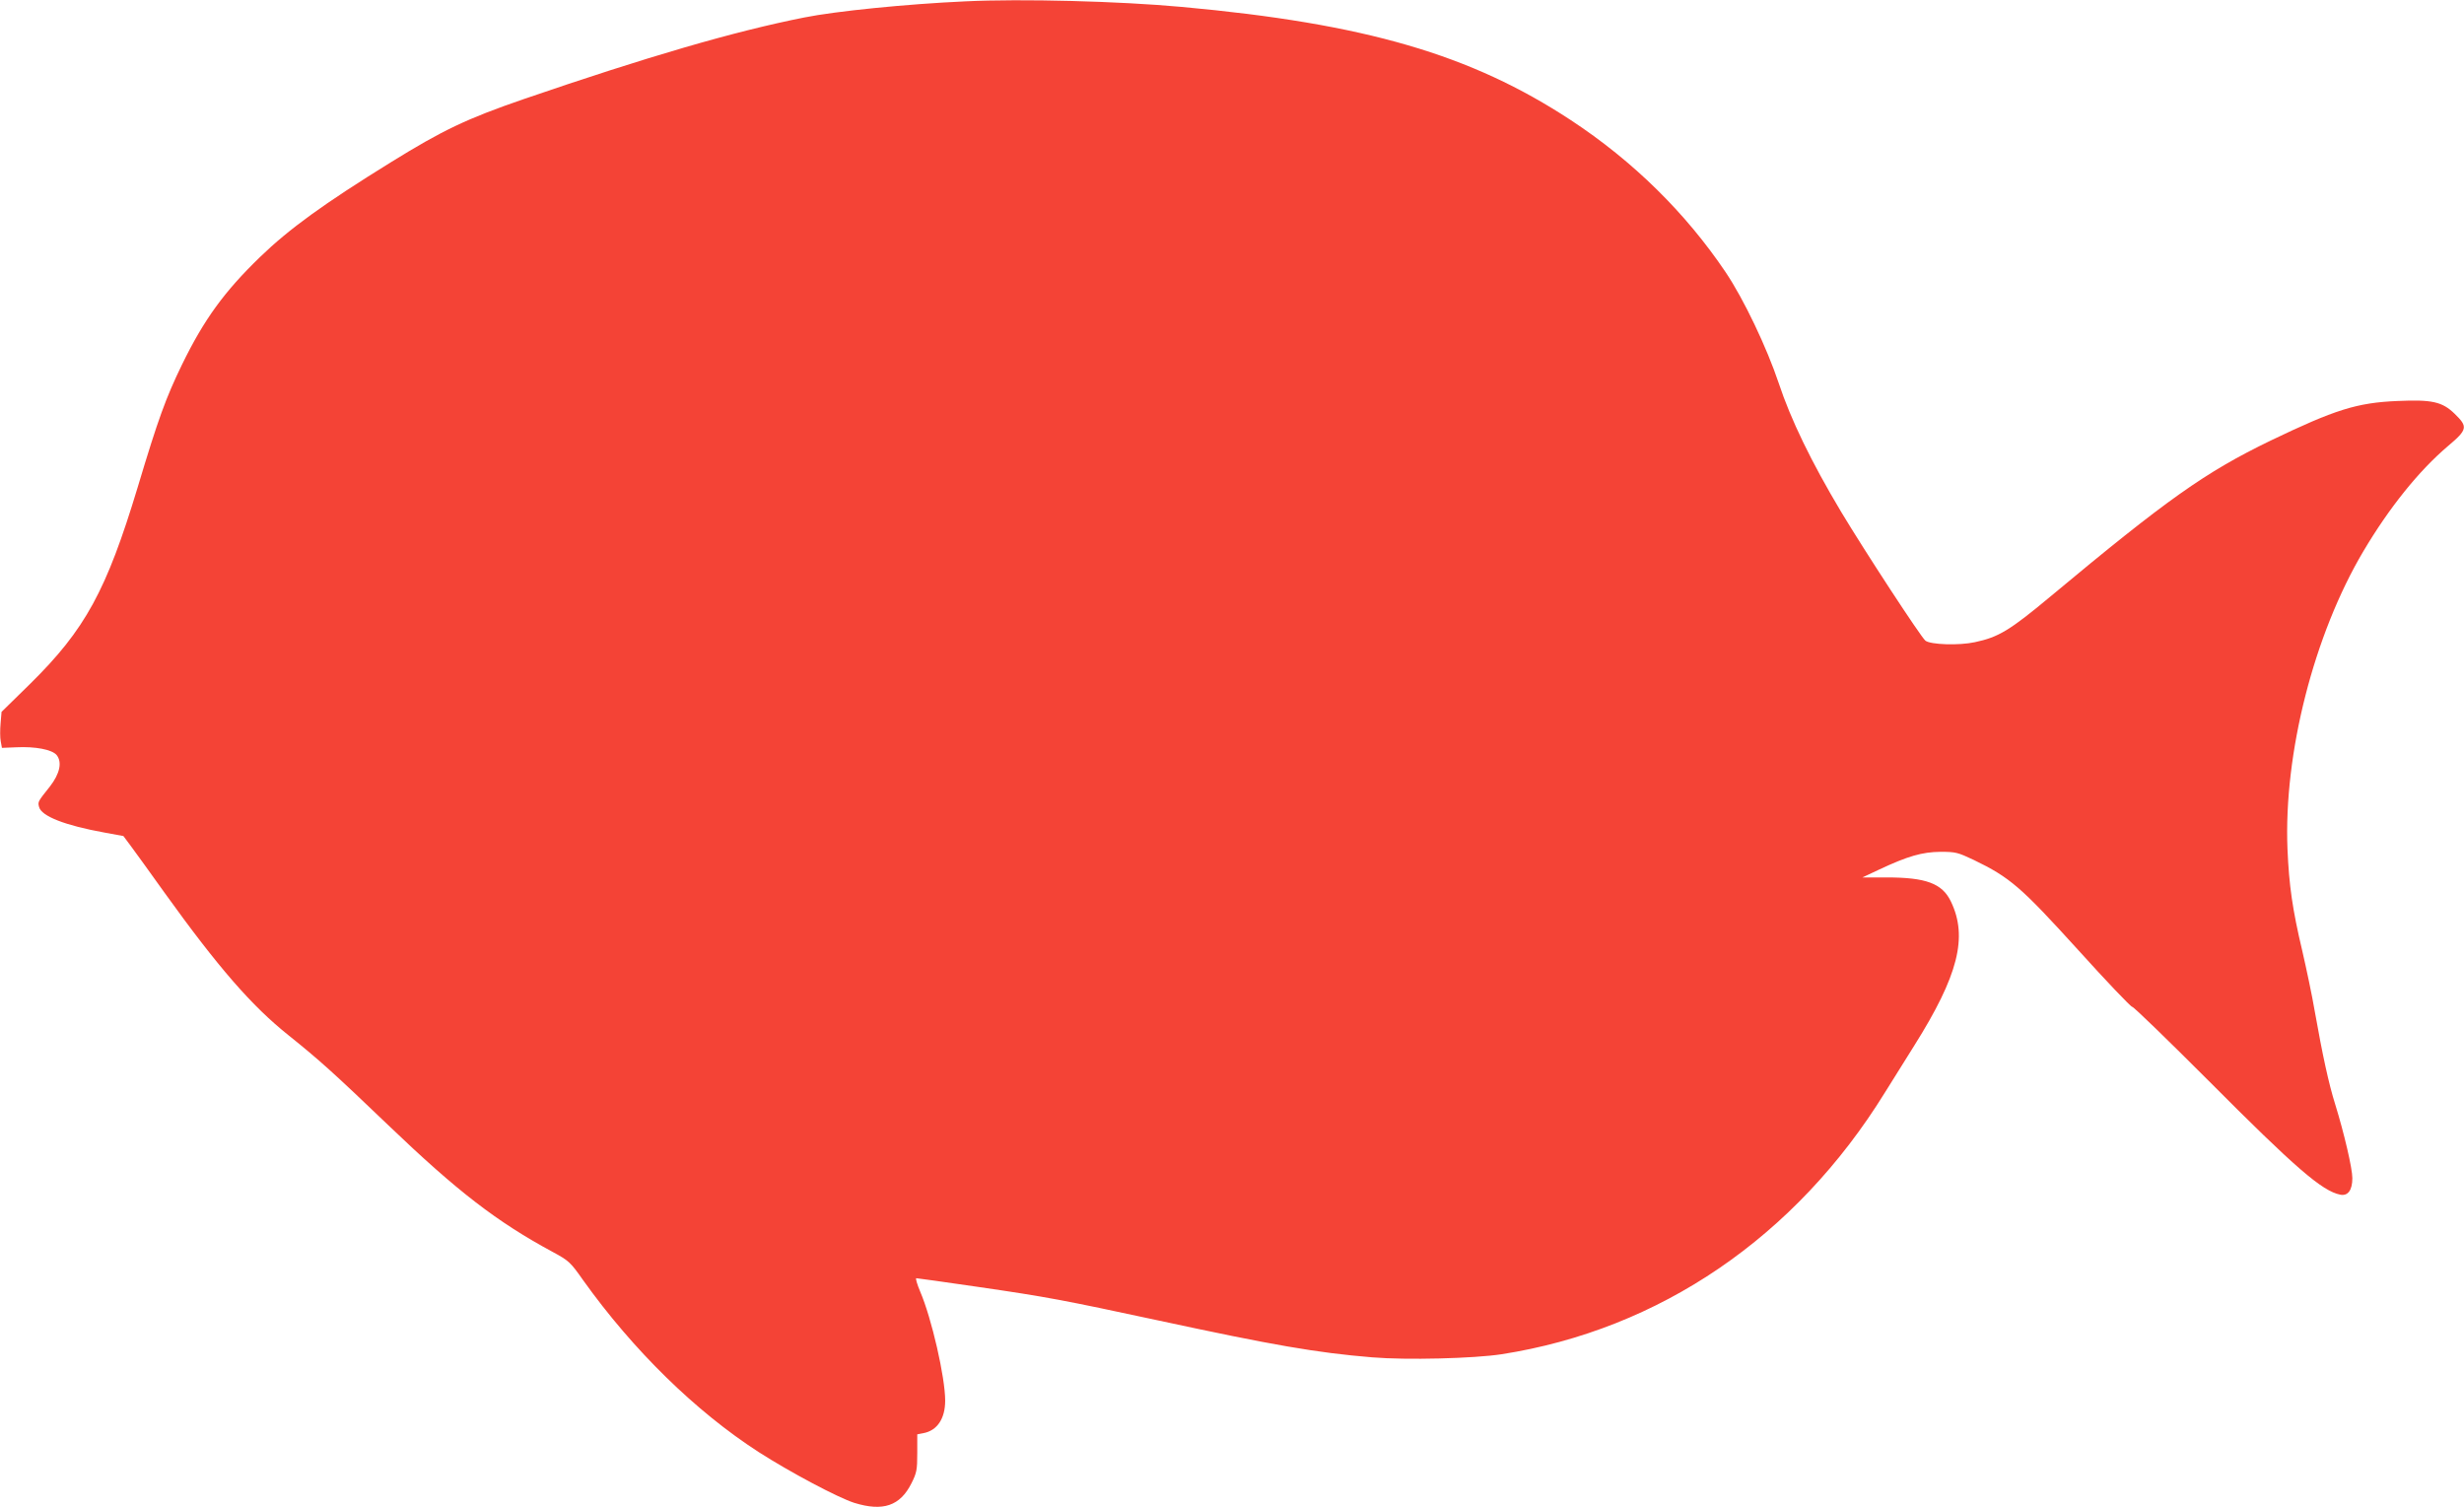 <?xml version="1.0" standalone="no"?>
<!DOCTYPE svg PUBLIC "-//W3C//DTD SVG 20010904//EN"
 "http://www.w3.org/TR/2001/REC-SVG-20010904/DTD/svg10.dtd">
<svg version="1.0" xmlns="http://www.w3.org/2000/svg"
 width="1280pt" height="783pt" viewBox="0 0 1280 783"
 preserveAspectRatio="xMidYMid meet">
<g transform="translate(0,783) scale(0.1,-0.1)"
fill="#f44336" stroke="none">
<path d="M5015 7823 c-307 -14 -674 -51 -838 -84 -363 -72 -813 -203 -1457
-424 -296 -102 -418 -160 -688 -327 -351 -217 -530 -347 -681 -493 -186 -180
-291 -324 -406 -560 -83 -171 -123 -280 -230 -637 -162 -536 -272 -738 -558
-1020 l-149 -146 -5 -60 c-3 -33 -3 -75 1 -94 l6 -33 74 3 c100 5 186 -12 210
-40 30 -37 17 -97 -35 -164 -63 -79 -63 -79 -56 -106 12 -48 135 -96 340 -133
l98 -18 38 -51 c21 -28 99 -136 174 -241 281 -391 455 -591 647 -744 156 -125
231 -192 517 -466 359 -344 564 -502 855 -659 83 -45 91 -52 157 -146 260
-364 585 -682 912 -893 162 -104 412 -237 497 -264 149 -46 238 -16 297 102
27 54 30 69 30 157 l0 97 31 6 c72 13 114 75 114 169 0 121 -70 427 -130 567
-16 38 -25 69 -20 69 5 0 149 -20 320 -45 358 -52 442 -68 940 -175 594 -128
818 -167 1108 -191 179 -15 528 -6 672 16 822 128 1529 610 1992 1360 41 66
109 175 152 243 229 364 280 565 190 750 -45 93 -129 124 -334 124 l-125 0 85
40 c151 71 225 92 320 93 80 0 90 -3 173 -42 188 -91 244 -139 540 -465 148
-164 276 -298 283 -298 8 0 186 -173 397 -384 452 -454 590 -573 684 -592 40
-8 63 23 63 86 0 50 -42 231 -89 383 -34 108 -66 257 -106 482 -14 83 -44 224
-65 315 -51 215 -69 340 -77 530 -20 496 137 1112 394 1546 134 226 288 418
440 547 102 86 104 100 34 168 -64 62 -117 74 -296 66 -212 -9 -325 -45 -660
-206 -339 -164 -538 -305 -1145 -811 -210 -175 -268 -210 -391 -236 -82 -18
-231 -13 -257 8 -25 21 -315 465 -437 668 -156 261 -262 480 -325 670 -62 185
-181 435 -275 575 -208 309 -481 578 -805 791 -519 341 -1067 501 -2020 588
-326 30 -832 43 -1125 29z"/>
</g>
</svg>
